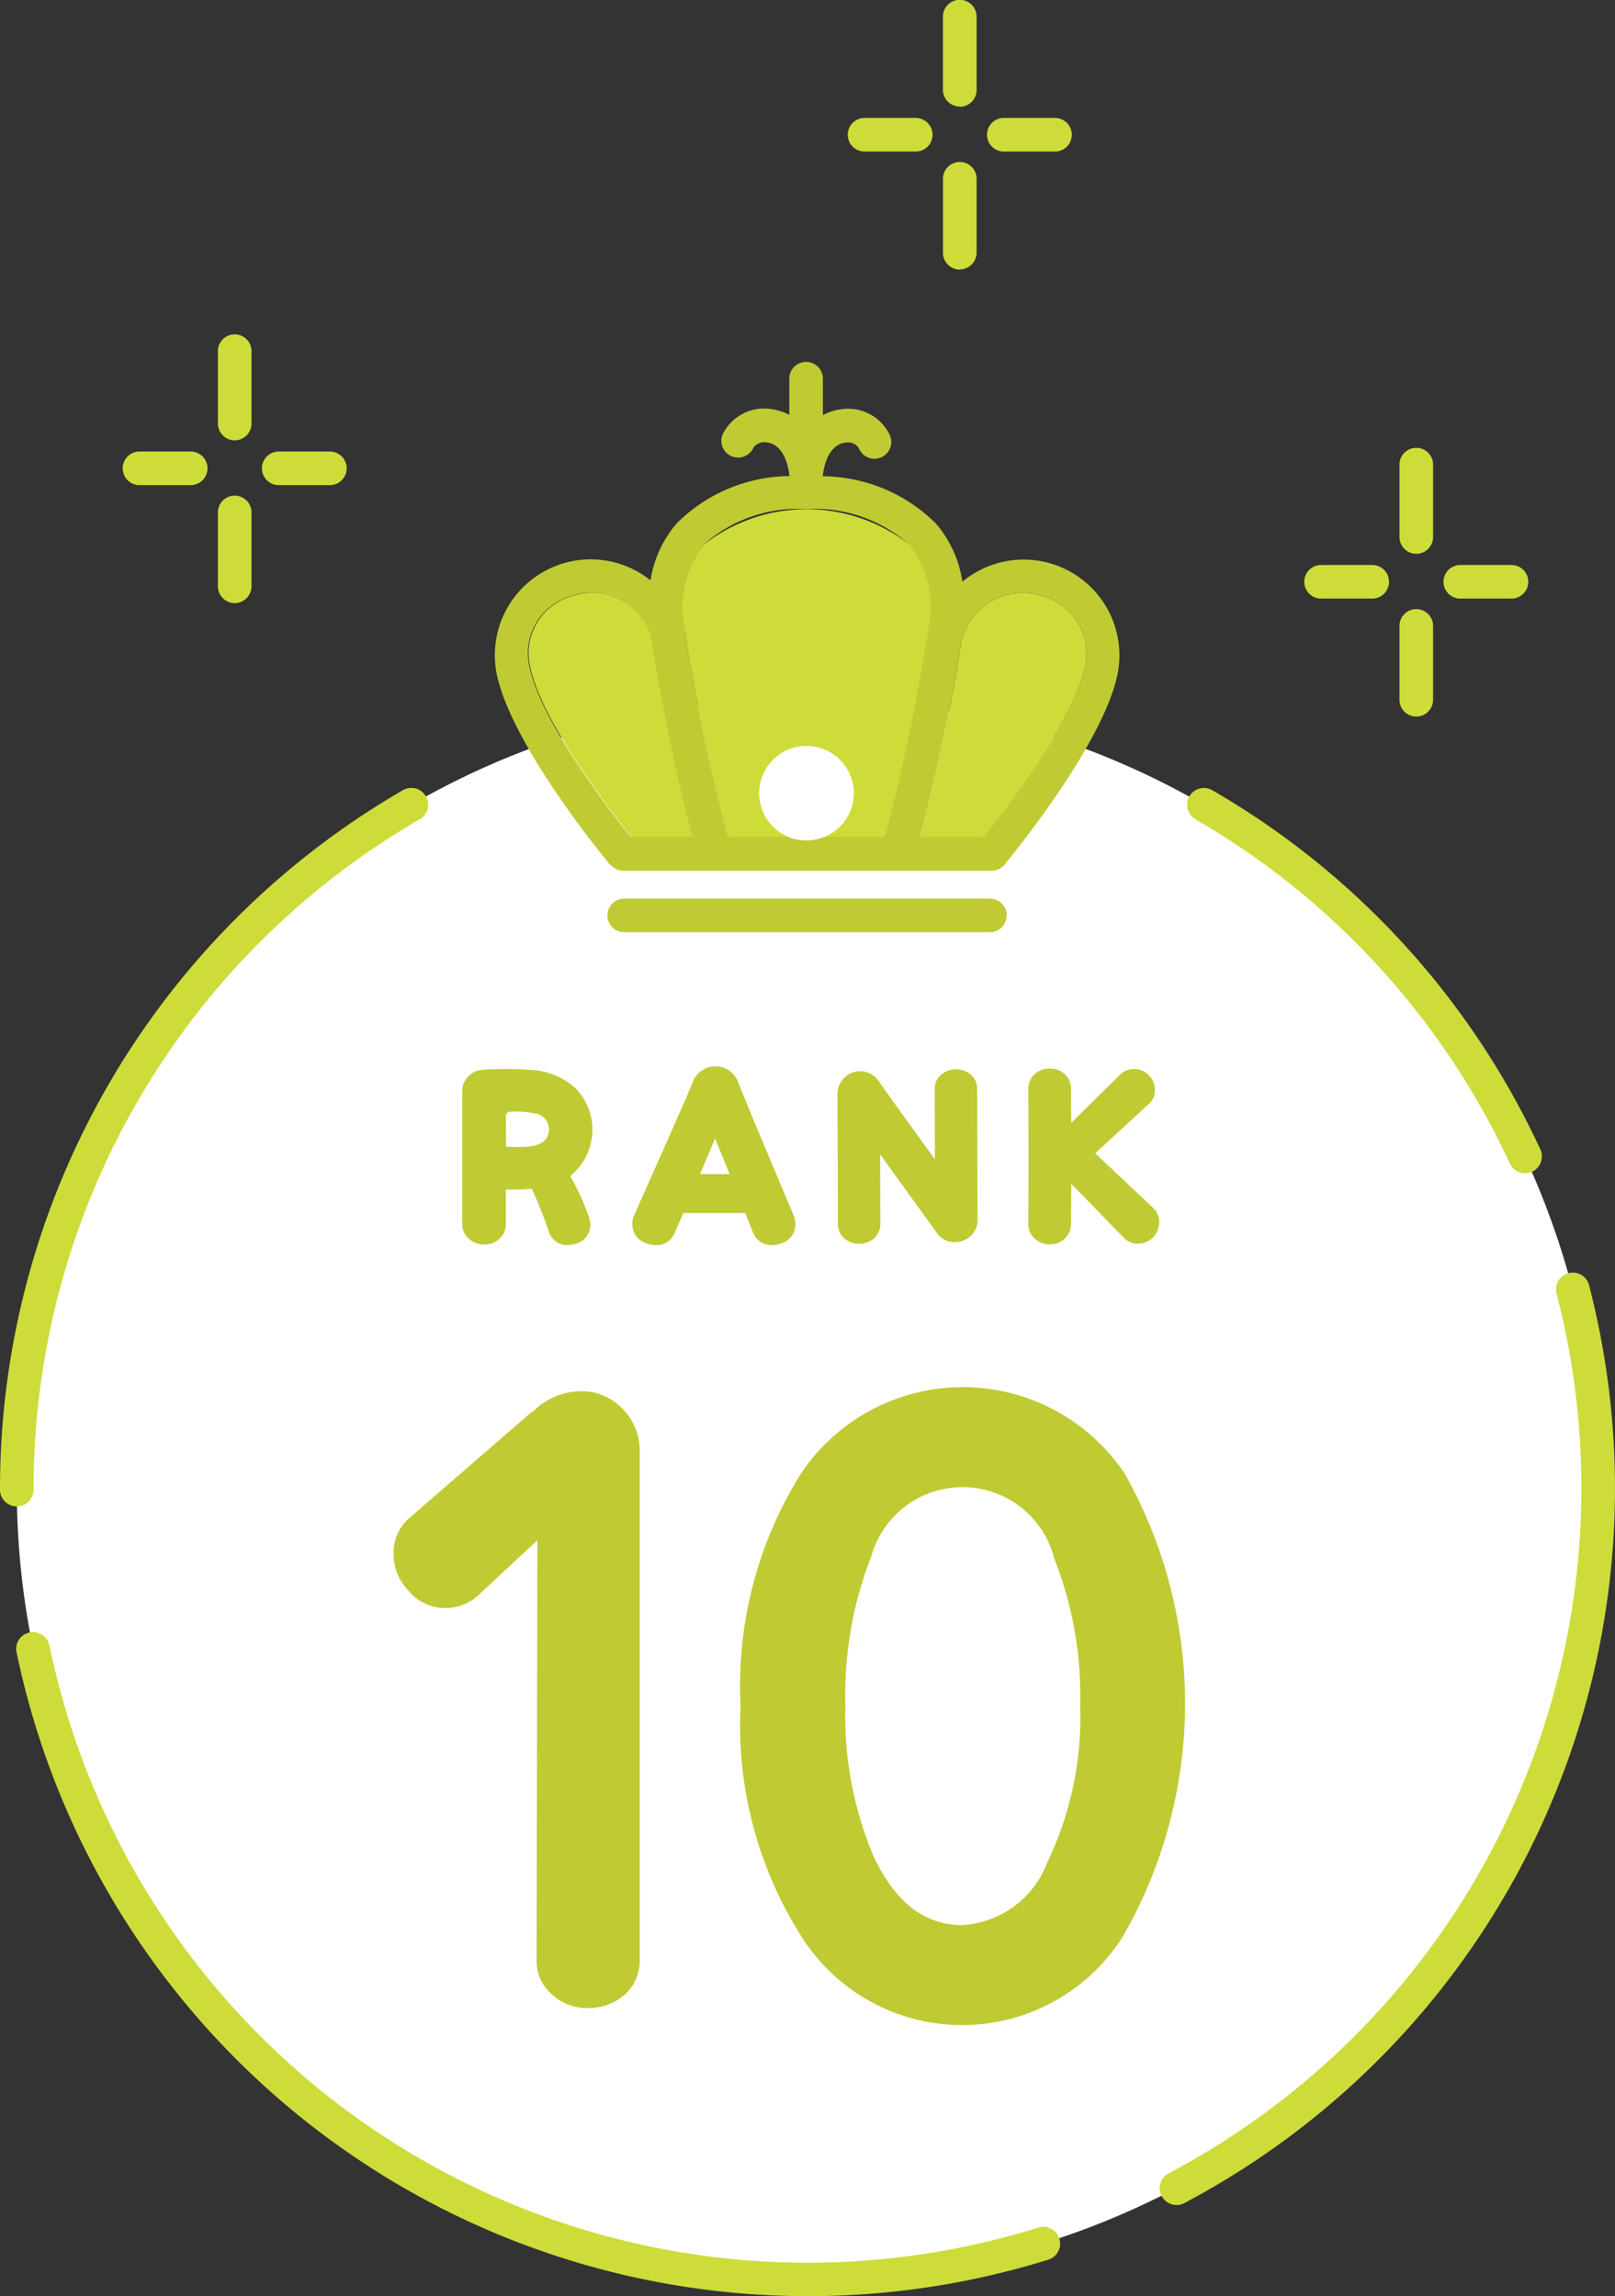 <svg xmlns="http://www.w3.org/2000/svg" xmlns:xlink="http://www.w3.org/1999/xlink" width="48.596" height="69.11" viewBox="0 0 48.596 69.11"><rect x="0" y="0" width="48.596" height="69.11" fill="#333333" stroke="none"/><defs><clipPath id="a"><rect width="48.596" height="69.11" fill="none"/></clipPath></defs><g clip-path="url(#a)"><path d="M51.433,183.806A23.792,23.792,0,1,1,27.64,160.014a23.792,23.792,0,0,1,23.792,23.792" transform="translate(-3.343 -138.995)" fill="#fff"/><path d="M272.3,181.562a23.244,23.244,0,0,1,9.437,10.336.506.506,0,1,0,.917-.427,24.249,24.249,0,0,0-9.846-10.784.506.506,0,1,0-.509.874" transform="translate(-236.312 -156.893)" fill="#cddc39"/><path d="M278.669,291.864a.506.506,0,0,0-.979.255A23.325,23.325,0,0,1,266.037,318.6a.506.506,0,1,0,.473.894,24.337,24.337,0,0,0,12.158-27.63" transform="translate(-230.856 -253.196)" fill="#cddc39"/><path d="M34.464,391.725A23.3,23.3,0,0,1,4.68,374.193a.506.506,0,0,0-.991.2A24.326,24.326,0,0,0,34.766,392.69a.506.506,0,0,0-.3-.965" transform="translate(-3.196 -324.688)" fill="#cddc39"/><path d="M1.011,201.706a23.276,23.276,0,0,1,11.6-20.143.506.506,0,1,0-.508-.874A24.287,24.287,0,0,0,0,201.706a.506.506,0,1,0,1.011,0" transform="translate(0 -156.894)" fill="#cddc39"/><path d="M156.454,120.279a60.194,60.194,0,0,0,1.312,6.267h1.842a1.418,1.418,0,1,1,1.044,0H162.5a60.191,60.191,0,0,0,1.312-6.267,3.047,3.047,0,0,0-.556-2.511,5.027,5.027,0,0,0-6.25,0,3.047,3.047,0,0,0-.556,2.511" transform="translate(-135.859 -101.352)" fill="#cddc39"/><path d="M212.024,137.286c-.322,2.231-.943,4.769-1.241,5.929h1.906c.576-.718,2.666-3.408,3.036-5.072a1.786,1.786,0,0,0-1.262-2.184,1.889,1.889,0,0,0-2.4,1.245.5.5,0,0,1-.043.082" transform="translate(-183.094 -118.021)" fill="#cddc39"/><path d="M121.183,138.144c.37,1.665,2.46,4.354,3.036,5.072h1.86a60.557,60.557,0,0,1-1.259-6.058,1.882,1.882,0,0,0-2.375-1.2,1.786,1.786,0,0,0-1.262,2.184" transform="translate(-105.217 -118.022)" fill="#cddc39"/><path d="M116.885,98.2l.015.014a.5.5,0,0,0,.048.046c.011.009.021.019.032.027a.5.5,0,0,0,.056.033c.012.006.023.014.035.019a.482.482,0,0,0,.071.024l.027.009a.5.5,0,0,0,.1.011H128.3l.021,0,.025,0a.5.5,0,0,0,.389-.182c.119-.143,2.913-3.519,3.394-5.682a2.882,2.882,0,0,0-4.658-2.836,3.438,3.438,0,0,0-.8-1.755,4.88,4.88,0,0,0-3.4-1.42s0,0,0,0,0-.013,0-.02c.073-.584.316-.945.669-.991a.41.41,0,0,1,.41.152.506.506,0,1,0,.939-.376,1.386,1.386,0,0,0-1.479-.779,1.617,1.617,0,0,0-.536.174V83.595a.506.506,0,1,0-1.011,0v1.066a1.614,1.614,0,0,0-.536-.173,1.387,1.387,0,0,0-1.479.779.506.506,0,0,0,.939.376.409.409,0,0,1,.41-.152c.353.046.6.407.669.991,0,.007,0,.014,0,.02s0,0,0,0a4.874,4.874,0,0,0-3.386,1.419,3.427,3.427,0,0,0-.792,1.721,2.883,2.883,0,0,0-4.618,2.869c.481,2.164,3.275,5.54,3.394,5.682m-1.144-8.086a1.882,1.882,0,0,1,2.375,1.2,60.514,60.514,0,0,0,1.259,6.058h-1.86c-.576-.718-2.666-3.407-3.036-5.072a1.786,1.786,0,0,1,1.262-2.184m7.047-2.611a4.247,4.247,0,0,1,3.125,1.089,3.047,3.047,0,0,1,.556,2.511,60.233,60.233,0,0,1-1.312,6.267h-1.851a1.4,1.4,0,0,1-1.044,0H120.42a60.268,60.268,0,0,1-1.312-6.267,3.047,3.047,0,0,1,.556-2.511,4.247,4.247,0,0,1,3.125-1.089m7.093,2.611a1.786,1.786,0,0,1,1.262,2.184c-.37,1.665-2.46,4.354-3.036,5.072H126.2c.3-1.16.919-3.7,1.241-5.929a.5.5,0,0,0,.043-.082,1.889,1.889,0,0,1,2.4-1.245" transform="translate(-98.513 -72.174)" fill="#c0ca33"/><path d="M151.01,206.4a.506.506,0,0,0-.506-.506H139.476a.506.506,0,0,0,0,1.011H150.5a.506.506,0,0,0,.506-.506" transform="translate(-120.715 -178.847)" fill="#c0ca33"/><path d="M176.808,172.4a1.422,1.422,0,1,0-.9,1.317,1.419,1.419,0,0,0,.9-1.317" transform="translate(-151.12 -148.522)" fill="#fff"/><path d="M28.784,104.468h1.494a.506.506,0,1,0,0-1.011H28.784a.506.506,0,1,0,0,1.011" transform="translate(-24.563 -89.867)" fill="#cddc39"/><path d="M60.677,104.468H62.17a.506.506,0,1,0,0-1.011H60.677a.506.506,0,1,0,0,1.011" transform="translate(-52.267 -89.867)" fill="#cddc39"/><path d="M50.417,116.931a.506.506,0,0,0,.506-.506v-2.2a.506.506,0,1,0-1.011,0v2.2a.506.506,0,0,0,.506.506" transform="translate(-43.355 -98.779)" fill="#cddc39"/><path d="M50.417,79.641a.506.506,0,0,0,.506-.506v-2.2a.506.506,0,0,0-1.011,0v2.2a.506.506,0,0,0,.506.506" transform="translate(-43.355 -66.388)" fill="#cddc39"/><path d="M194.875,28.039h1.494a.506.506,0,1,0,0-1.011h-1.494a.506.506,0,1,0,0,1.011" transform="translate(-168.837 -23.478)" fill="#cddc39"/><path d="M226.768,28.039h1.494a.506.506,0,1,0,0-1.011h-1.494a.506.506,0,1,0,0,1.011" transform="translate(-196.54 -23.478)" fill="#cddc39"/><path d="M216.507,40.5a.506.506,0,0,0,.506-.506v-2.2a.506.506,0,1,0-1.011,0V40a.506.506,0,0,0,.506.506" transform="translate(-187.627 -32.391)" fill="#cddc39"/><path d="M216.507,3.213a.506.506,0,0,0,.506-.506V.5A.506.506,0,0,0,216,.5v2.2a.506.506,0,0,0,.506.506" transform="translate(-187.627 0.001)" fill="#cddc39"/><path d="M299.442,130.462h1.494a.506.506,0,1,0,0-1.011h-1.494a.506.506,0,1,0,0,1.011" transform="translate(-259.668 -112.446)" fill="#cddc39"/><path d="M331.336,130.462h1.494a.506.506,0,1,0,0-1.011h-1.494a.506.506,0,1,0,0,1.011" transform="translate(-287.372 -112.446)" fill="#cddc39"/><path d="M321.074,142.926a.506.506,0,0,0,.506-.506v-2.2a.506.506,0,1,0-1.011,0v2.2a.506.506,0,0,0,.506.506" transform="translate(-278.458 -121.359)" fill="#cddc39"/><path d="M321.074,105.636a.506.506,0,0,0,.506-.506v-2.2a.506.506,0,0,0-1.011,0v2.2a.506.506,0,0,0,.506.506" transform="translate(-278.458 -88.968)" fill="#cddc39"/><path d="M94.93,336.9a1.564,1.564,0,0,0,1.092.413,1.669,1.669,0,0,0,1.117-.413,1.375,1.375,0,0,0,.437-1.044V320.568a1.8,1.8,0,0,0-.51-1.287,1.723,1.723,0,0,0-1.287-.534,2.079,2.079,0,0,0-1.432.631v-.024l-3.69,3.2a1.365,1.365,0,0,0-.486,1.092,1.563,1.563,0,0,0,.437,1.092,1.411,1.411,0,0,0,1.117.534,1.433,1.433,0,0,0,1-.388l1.772-1.651-.024,12.623a1.314,1.314,0,0,0,.461,1.044" transform="translate(-78.327 -276.876)" fill="#c0ca33"/><path d="M181.189,320.421a5.859,5.859,0,0,0-9.734,0,12.042,12.042,0,0,0-1.821,6.991,11.885,11.885,0,0,0,1.845,6.967,5.719,5.719,0,0,0,9.662-.024,14.077,14.077,0,0,0,.048-13.934m-2.33,11.725a2.919,2.919,0,0,1-2.549,1.869c-1.141,0-2.015-.68-2.67-2.063a10.819,10.819,0,0,1-.85-4.539,11.38,11.38,0,0,1,.777-4.491,2.849,2.849,0,0,1,5.51.073,11.248,11.248,0,0,1,.777,4.418,10.065,10.065,0,0,1-1,4.734" transform="translate(-147.351 -276.075)" fill="#c0ca33"/><path d="M106.531,250.2a.662.662,0,0,0,.459-.172.584.584,0,0,0,.191-.44v-1.045a7.6,7.6,0,0,0,.784-.019c.172.376.344.8.51,1.281a.562.562,0,0,0,.586.408.722.722,0,0,0,.229-.038.577.577,0,0,0,.433-.58.609.609,0,0,0-.038-.21,7,7,0,0,0-.567-1.249,1.78,1.78,0,0,0,.147-2.651,2.137,2.137,0,0,0-1.383-.542,10.512,10.512,0,0,0-1.427,0,.637.637,0,0,0-.414.21.612.612,0,0,0-.172.433v4a.568.568,0,0,0,.2.44.667.667,0,0,0,.465.172m.65-3.856c0-.089.045-.134.14-.14a2.767,2.767,0,0,1,.746.057.475.475,0,0,1,.408.478c0,.351-.287.529-.867.529h-.223c-.1-.006-.172-.006-.2-.006Z" transform="translate(-91.961 -212.743)" fill="#c0ca33"/><path d="M145.6,249.741a.59.59,0,0,0,.586-.363c.07-.166.159-.363.261-.6h1.861c.121.3.2.5.236.586a.586.586,0,0,0,.586.376.712.712,0,0,0,.28-.057.584.584,0,0,0,.408-.58.7.7,0,0,0-.051-.255c-.962-2.275-1.51-3.594-1.657-3.97a.73.73,0,0,0-1.4.013q-.143.363-1.74,3.945a.623.623,0,0,0-.057.261.608.608,0,0,0,.4.586.768.768,0,0,0,.287.057m1.8-3.205.44,1.071h-.892c.21-.484.357-.841.453-1.071" transform="translate(-125.885 -212.268)" fill="#c0ca33"/><path d="M195.416,250.2a.691.691,0,0,0,.478-.191.642.642,0,0,0,.2-.472l-.013-3.945a.564.564,0,0,0-.185-.427.692.692,0,0,0-.9,0,.548.548,0,0,0-.191.427l.006,2.116q-1.6-2.208-1.663-2.313a.693.693,0,0,0-.586-.338.686.686,0,0,0-.682.675l.013,3.926a.548.548,0,0,0,.191.427.655.655,0,0,0,.446.166.683.683,0,0,0,.453-.166.564.564,0,0,0,.185-.427l-.006-2.1q1.587,2.2,1.7,2.358a.652.652,0,0,0,.548.287" transform="translate(-166.679 -212.817)" fill="#c0ca33"/><path d="M236.836,245.456a.611.611,0,0,0-.191-.44.629.629,0,0,0-.459-.166.636.636,0,0,0-.453.172.606.606,0,0,0-.185.446q.019,2.094,0,4.047a.606.606,0,0,0,.185.446.669.669,0,0,0,.453.178.662.662,0,0,0,.459-.172.611.611,0,0,0,.191-.44l.006-1.211,1.581,1.625a.578.578,0,0,0,.427.179.642.642,0,0,0,.637-.65.567.567,0,0,0-.166-.414l-1.759-1.657,1.612-1.485a.541.541,0,0,0,.185-.421.626.626,0,0,0-.185-.446.616.616,0,0,0-.446-.185.589.589,0,0,0-.414.166l-1.472,1.453c-.006-.357-.006-.7-.006-1.026" transform="translate(-204.607 -212.687)" fill="#c0ca33"/></g></svg>